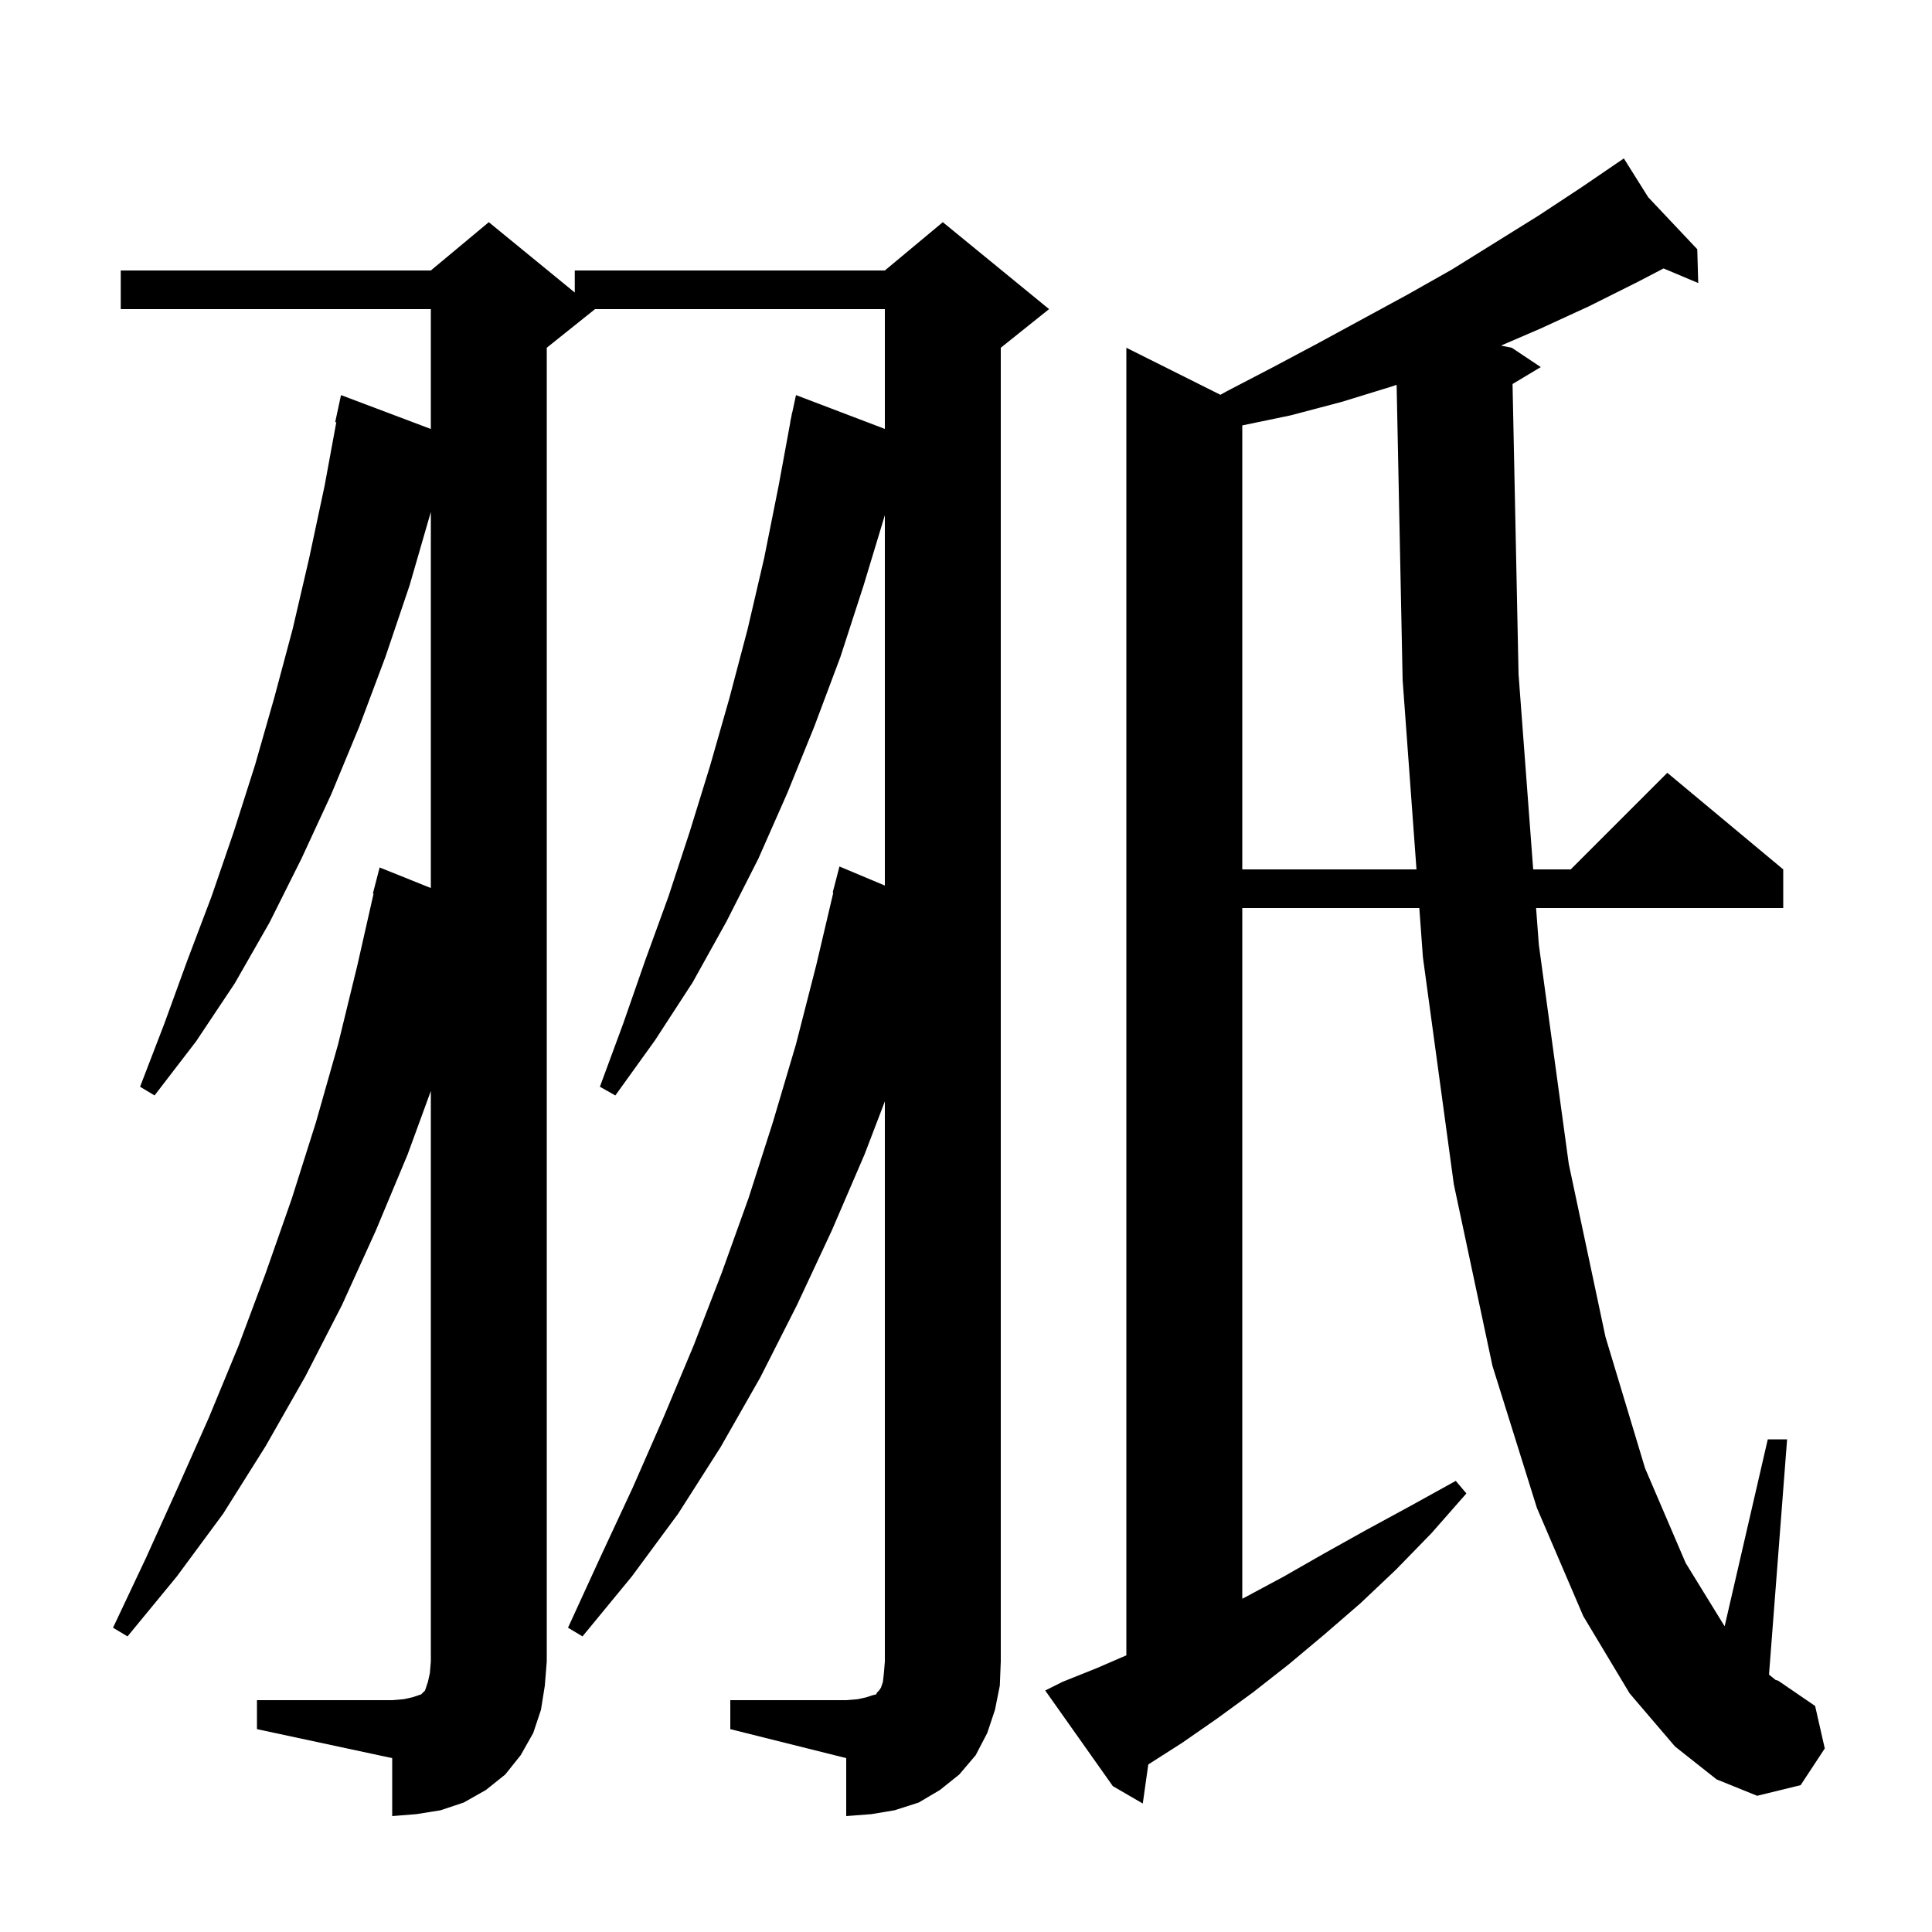 <svg xmlns="http://www.w3.org/2000/svg" xmlns:xlink="http://www.w3.org/1999/xlink" version="1.1" baseProfile="full" viewBox="0 0 200 200" width="200" height="200"><g fill="currentColor"><path d="M 26.6 176.0 L 40.6 176.0 L 41.8 175.9 L 42.7 175.7 L 43.6 175.4 L 44.0 175.0 L 44.3 174.1 L 44.5 173.2 L 44.6 172.0 L 44.6 112.94 L 42.2 119.5 L 38.9 127.4 L 35.4 135.1 L 31.6 142.5 L 27.5 149.7 L 23.1 156.7 L 18.3 163.2 L 13.2 169.4 L 11.7 168.5 L 15.1 161.3 L 18.4 154.0 L 21.6 146.8 L 24.7 139.3 L 27.5 131.8 L 30.2 124.1 L 32.7 116.2 L 35.0 108.1 L 37.0 99.9 L 38.671 92.511 L 38.6 92.5 L 39.3 89.8 L 44.6 91.929 L 44.6 53.0 L 42.4 60.6 L 39.9 68.0 L 37.2 75.2 L 34.3 82.2 L 31.2 88.9 L 27.9 95.5 L 24.3 101.8 L 20.3 107.8 L 16.0 113.4 L 14.5 112.5 L 17.0 106.0 L 19.4 99.4 L 21.9 92.8 L 24.2 86.1 L 26.4 79.2 L 28.4 72.2 L 30.3 65.1 L 32.0 57.8 L 33.6 50.3 L 34.813 43.714 L 34.7 43.7 L 35.3 40.9 L 44.6 44.408 L 44.6 32.0 L 12.5 32.0 L 12.5 28.0 L 44.6 28.0 L 50.6 23.0 L 59.5 30.282 L 59.5 28.0 L 91.6 28.0 L 97.6 23.0 L 108.6 32.0 L 103.6 36.0 L 103.6 172.0 L 103.5 174.5 L 103.0 177.0 L 102.2 179.4 L 101.0 181.7 L 99.3 183.7 L 97.3 185.3 L 95.1 186.6 L 92.6 187.4 L 90.2 187.8 L 87.6 188.0 L 87.6 182.0 L 75.6 179.0 L 75.6 176.0 L 87.6 176.0 L 88.8 175.9 L 89.7 175.7 L 90.3 175.5 L 90.7 175.4 L 90.8 175.2 L 91.0 175.0 L 91.2 174.7 L 91.4 174.1 L 91.5 173.2 L 91.6 172.0 L 91.6 114.013 L 89.5 119.5 L 86.1 127.4 L 82.5 135.1 L 78.7 142.6 L 74.6 149.8 L 70.2 156.7 L 65.4 163.2 L 60.3 169.4 L 58.8 168.5 L 62.1 161.3 L 65.5 154.0 L 68.7 146.7 L 71.8 139.3 L 74.7 131.8 L 77.5 124.0 L 80.0 116.2 L 82.4 108.1 L 84.5 99.9 L 86.262 92.41 L 86.2 92.4 L 86.9 89.7 L 91.6 91.672 L 91.6 53.33 L 89.4 60.6 L 87.0 68.0 L 84.3 75.2 L 81.5 82.1 L 78.5 88.9 L 75.2 95.4 L 71.7 101.7 L 67.8 107.7 L 63.7 113.4 L 62.1 112.5 L 64.5 106.0 L 66.8 99.4 L 69.2 92.8 L 71.4 86.1 L 73.5 79.3 L 75.5 72.3 L 77.4 65.1 L 79.1 57.8 L 80.6 50.3 L 81.815 43.702 L 81.8 43.7 L 81.912 43.175 L 82.0 42.7 L 82.014 42.703 L 82.4 40.9 L 91.6 44.401 L 91.6 32.0 L 61.6 32.0 L 56.6 36.0 L 56.6 172.0 L 56.4 174.5 L 56.0 177.0 L 55.2 179.4 L 53.9 181.7 L 52.3 183.7 L 50.3 185.3 L 48.0 186.6 L 45.6 187.4 L 43.1 187.8 L 40.6 188.0 L 40.6 182.0 L 26.6 179.0 Z M 173.4 180.8 L 168.7 175.3 L 163.9 167.3 L 159.1 156.1 L 154.5 141.4 L 150.5 122.6 L 147.3 99.1 L 146.927 94.0 L 128.6 94.0 L 128.6 165.5 L 128.8 165.4 L 132.9 163.2 L 137.1 160.8 L 141.4 158.4 L 146.0 155.9 L 150.7 153.3 L 151.8 154.6 L 148.2 158.7 L 144.5 162.5 L 140.8 166.0 L 137.1 169.2 L 133.4 172.3 L 129.7 175.2 L 126.0 177.9 L 122.4 180.4 L 118.87 182.656 L 118.3 186.7 L 115.2 184.9 L 108.2 175.0 L 110.0 174.1 L 113.5 172.7 L 116.6 171.359 L 116.6 36.0 L 126.335 40.868 L 127.0 40.5 L 131.8 38.0 L 136.5 35.5 L 145.7 30.5 L 150.3 27.9 L 159.3 22.3 L 163.7 19.4 L 167.322 16.93 L 167.3 16.9 L 167.326 16.928 L 168.1 16.4 L 170.623 20.42 L 175.7 25.8 L 175.8 29.3 L 172.213 27.789 L 169.5 29.2 L 164.5 31.7 L 159.5 34.0 L 155.382 35.776 L 156.5 36.0 L 159.5 38.0 L 156.578 39.753 L 157.2 69.8 L 158.715 90.0 L 162.6 90.0 L 172.6 80.0 L 184.6 90.0 L 184.6 94.0 L 159.015 94.0 L 159.3 97.8 L 162.4 120.5 L 166.2 138.4 L 170.3 152.0 L 174.5 161.8 L 178.5 168.3 L 178.536 168.344 L 183.0 149.0 L 185.0 149.0 L 183.127 173.355 L 183.8 173.9 L 184.1 174.0 L 187.9 176.6 L 188.9 181.0 L 186.4 184.8 L 181.9 185.9 L 177.7 184.2 Z M 144.1 40.0 L 138.9 41.6 L 133.6 43.0 L 128.6 44.038 L 128.6 90.0 L 146.634 90.0 L 145.2 70.4 L 144.578 39.835 Z "/></g></svg>